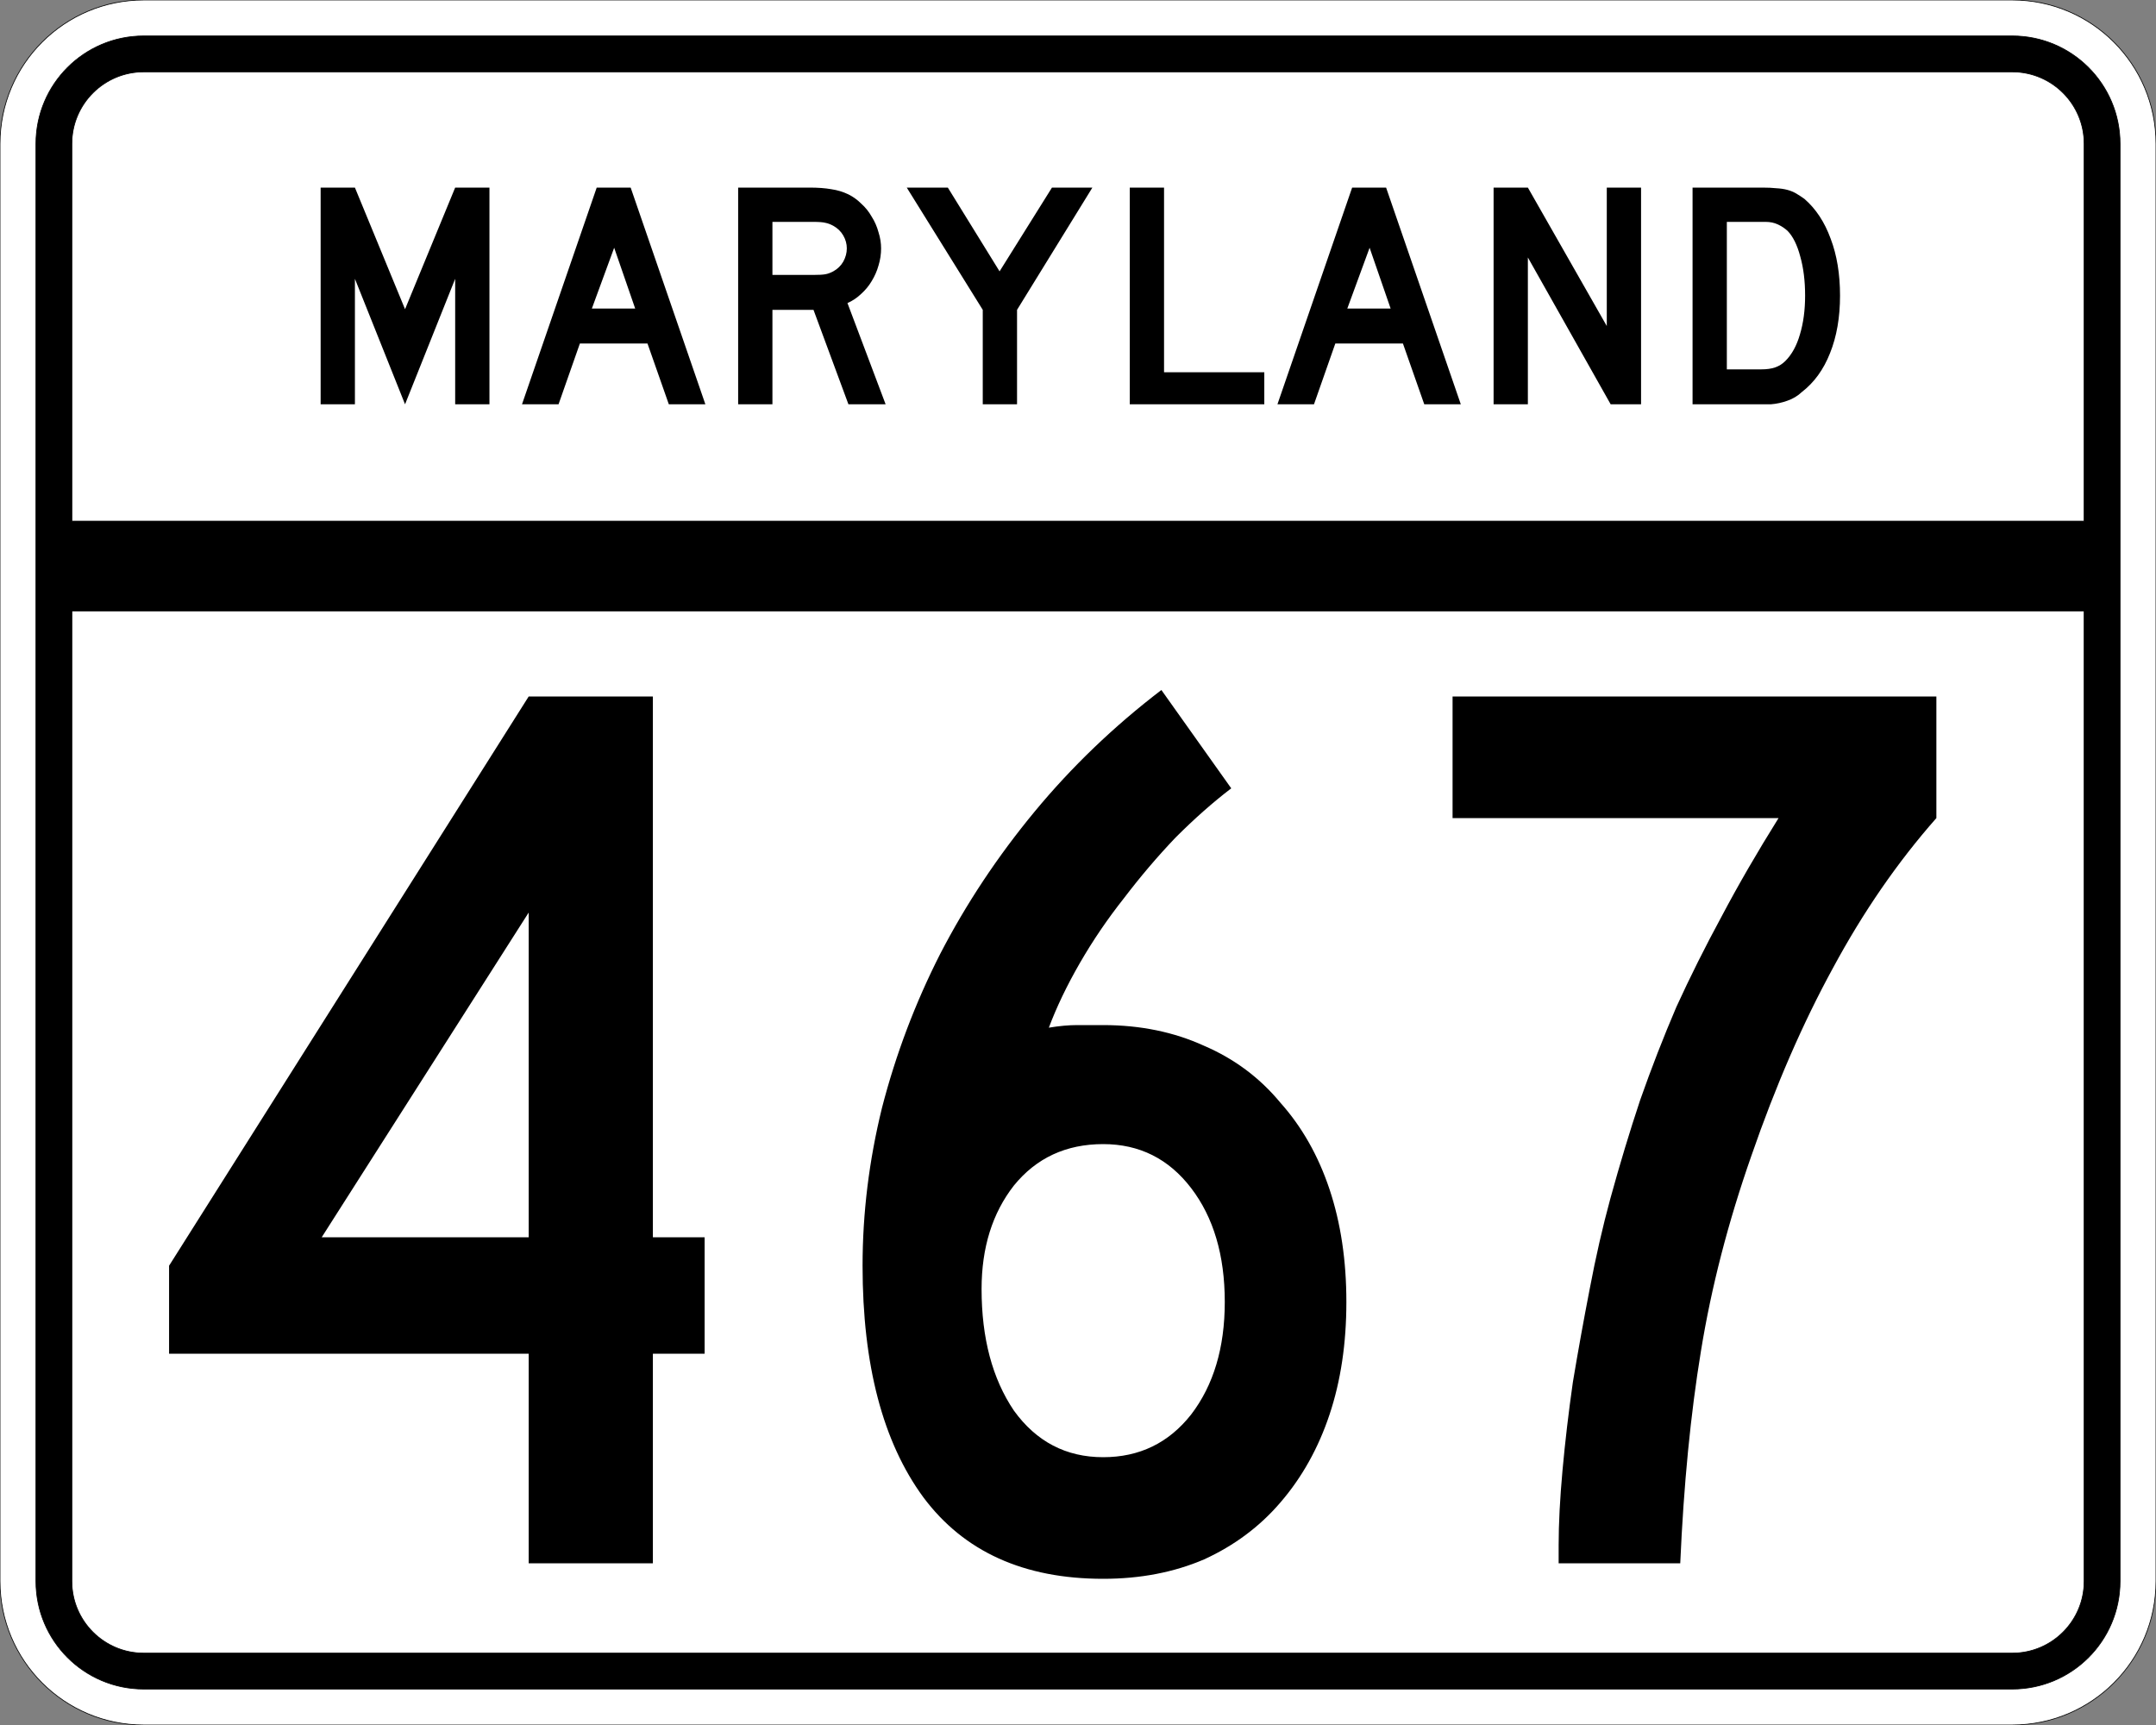 <?xml version="1.0" encoding="UTF-8" standalone="no"?>
<!-- Created with Inkscape (http://www.inkscape.org/) -->
<svg
   xmlns:svg="http://www.w3.org/2000/svg"
   xmlns="http://www.w3.org/2000/svg"
   version="1.0"
   width="3000"
   height="2400"
   id="svg2">
  <rect width="100%" height="100%" fill="#808080" stroke="none"/>
  <defs
     id="defs4" />
  <g
     id="layer1" />
  <path
     d="M 0,200 C -1.3526628e-014,89.543 89.543,2.0289942e-014 200,0 L 2800,0 C 2910.457,6.7633141e-015 3000,89.543 3000,200 L 3000,2200 C 3000,2310.457 2910.457,2400 2800,2400 L 200,2400 C 89.543,2400 1.3526628e-014,2310.457 0,2200 L 0,200 z "
     style="fill:#ffffff;fill-opacity:1;fill-rule:evenodd;stroke:#000000;stroke-width:1;stroke-linecap:butt;stroke-linejoin:miter;stroke-opacity:1"
     id="path1407" />
  <path
     d="M 50,200 C 50,117.157 117.157,50 200,50 L 2800,50 C 2882.843,50 2950,117.157 2950,200 L 2950,2200 C 2950,2282.843 2882.843,2350 2800,2350 L 200,2350 C 117.157,2350 50,2282.843 50,2200 L 50,200 z "
     style="fill:#000000;fill-opacity:1;fill-rule:evenodd;stroke:#000000;stroke-width:1px;stroke-linecap:butt;stroke-linejoin:miter;stroke-opacity:1"
     id="path1341" />
  <path
     d="M 200,100 L 2800,100 C 2855.229,100 2900,144.772 2900,200 L 2900,725 L 100,725 L 100,200 C 100,144.772 144.772,100 200,100 z "
     style="fill:#ffffff;fill-opacity:1;fill-rule:evenodd;stroke:#000000;stroke-width:1px;stroke-linecap:butt;stroke-linejoin:miter;stroke-opacity:1"
     id="path10350" />
  <path
     d="M 100,850 L 2900,850 L 2900,2200 C 2900,2255.229 2855.229,2300 2800,2300 L 200,2300 C 144.772,2300 100,2255.229 100,2200 L 100,850 z "
     style="fill:#ffffff;fill-opacity:1;fill-rule:evenodd;stroke:#000000;stroke-width:1px;stroke-linecap:butt;stroke-linejoin:miter;stroke-opacity:1"
     id="path1343" />
  <path
     d="M 908.461,1883.4 L 908.461,2175 L 735.661,2175 L 735.661,1883.4 L 235.261,1883.4 L 235.261,1761 L 735.661,969 L 908.461,969 L 908.461,1721.4 L 980.461,1721.4 L 980.461,1883.4 L 908.461,1883.4 M 735.661,1269.6 L 447.661,1721.4 L 735.661,1721.4 L 735.661,1269.6 M 1873.43,1811.4 C 1873.429,1869 1865.629,1921.2 1850.03,1968 C 1834.429,2014.8 1811.629,2055.6 1781.63,2090.4 C 1752.829,2124 1717.429,2150.4 1675.43,2169.6 C 1633.429,2187.6 1586.629,2196.6 1535.03,2196.6 C 1424.629,2196.6 1341.229,2158.8 1284.83,2083.2 C 1228.429,2006.4 1200.23,1899 1200.23,1761 C 1200.23,1687.801 1209.23,1614.601 1227.23,1541.4 C 1246.429,1467.001 1273.429,1395.601 1308.23,1327.2 C 1344.229,1257.601 1388.029,1191.601 1439.63,1129.2 C 1491.229,1066.801 1550.029,1010.401 1616.03,960 L 1713.23,1096.8 C 1688.029,1116.001 1662.229,1138.801 1635.83,1165.2 C 1610.629,1191.601 1586.629,1219.801 1563.83,1249.8 C 1541.029,1278.601 1520.629,1308.601 1502.63,1339.8 C 1484.629,1371.001 1470.229,1401.001 1459.43,1429.8 C 1473.829,1427.401 1487.029,1426.201 1499.03,1426.2 C 1512.229,1426.201 1524.229,1426.201 1535.03,1426.2 C 1586.629,1426.201 1633.429,1435.801 1675.43,1455 C 1717.429,1473.001 1752.829,1499.401 1781.63,1534.2 C 1811.629,1567.801 1834.429,1608.001 1850.03,1654.8 C 1865.629,1701.601 1873.429,1753.8 1873.43,1811.4 M 1704.23,1811.4 C 1704.229,1746.6 1688.629,1693.801 1657.43,1653 C 1626.229,1612.201 1585.429,1591.801 1535.03,1591.8 C 1483.429,1591.801 1442.029,1611.001 1410.83,1649.4 C 1380.829,1687.801 1365.829,1735.8 1365.83,1793.4 C 1365.829,1861.8 1380.829,1918.2 1410.83,1962.6 C 1442.029,2005.8 1483.429,2027.4 1535.03,2027.4 C 1585.429,2027.4 1626.229,2007.6 1657.43,1968 C 1688.629,1927.2 1704.229,1875 1704.23,1811.4 M 2694.398,1138.2 C 2640.398,1199.401 2592.398,1269.001 2550.398,1347 C 2508.398,1423.801 2470.598,1510.801 2436.998,1608 C 2404.598,1700.4 2381.198,1791 2366.798,1879.8 C 2352.398,1967.4 2342.798,2065.8 2337.998,2175 L 2168.798,2175 L 2168.798,2149.8 C 2168.798,2119.8 2170.598,2085 2174.198,2045.4 C 2177.798,2005.8 2182.598,1965 2188.598,1923 C 2195.798,1879.8 2203.598,1836.6 2211.998,1793.4 C 2220.398,1749 2229.998,1707.001 2240.798,1667.4 C 2253.998,1619.401 2267.798,1573.801 2282.198,1530.6 C 2297.798,1486.201 2314.598,1443.001 2332.598,1401 C 2351.798,1359.001 2372.798,1317.001 2395.598,1275 C 2418.398,1231.801 2444.798,1186.201 2474.798,1138.2 L 2021.198,1138.2 L 2021.198,969 L 2694.398,969 L 2694.398,1138.2 L 2694.398,1138.2"
     style="font-size:1800px;font-style:normal;font-variant:normal;font-weight:normal;font-stretch:normal;text-align:center;line-height:100%;writing-mode:lr-tb;text-anchor:middle;fill:#000000;fill-opacity:1;stroke:none;stroke-width:1px;stroke-linecap:butt;stroke-linejoin:miter;stroke-opacity:1;font-family:Roadgeek 2005 Series C"
     id="text2908" />
  <path
     d="M 633.356,562.5 L 633.356,387.9 L 563.606,562.5 L 493.856,387.9 L 493.856,562.5 L 446.156,562.5 L 446.156,261 L 493.856,261 L 563.606,430.2 L 633.356,261 L 681.056,261 L 681.056,562.5 L 633.356,562.5 M 930.645,562.5 L 900.945,477.9 L 806.895,477.9 L 777.195,562.5 L 726.345,562.5 L 830.295,261 L 877.545,261 L 981.495,562.5 L 930.645,562.5 M 854.595,344.7 L 823.545,429.3 L 883.845,429.3 L 854.595,344.7 M 1180.563,562.5 L 1131.963,431.1 L 1074.813,431.1 L 1074.813,562.5 L 1027.113,562.5 L 1027.113,261 L 1126.563,261 C 1138.263,261 1148.313,261.75 1156.713,263.25 C 1165.113,264.45 1173.063,266.85 1180.563,270.45 C 1187.163,273.75 1193.163,278.1 1198.563,283.5 C 1204.263,288.6 1209.063,294.6 1212.963,301.5 C 1217.163,308.1 1220.313,315.3 1222.413,323.1 C 1224.813,330.6 1226.013,338.1 1226.013,345.6 C 1226.013,353.7 1224.813,361.65 1222.413,369.45 C 1220.313,376.95 1217.163,384.15 1212.963,391.05 C 1209.063,397.65 1204.113,403.65 1198.113,409.05 C 1192.413,414.45 1186.113,418.65 1179.213,421.65 L 1232.313,562.5 L 1180.563,562.5 M 1178.313,345.6 C 1178.313,339.3 1176.663,333.3 1173.363,327.6 C 1170.063,321.9 1165.413,317.4 1159.413,314.1 C 1155.513,312 1151.913,310.65 1148.613,310.05 C 1145.313,309.15 1139.763,308.7 1131.963,308.7 L 1074.813,308.7 L 1074.813,382.5 L 1131.963,382.5 C 1139.463,382.5 1144.863,382.2 1148.163,381.6 C 1151.763,381 1155.513,379.65 1159.413,377.55 C 1165.413,374.25 1170.063,369.75 1173.363,364.05 C 1176.663,358.05 1178.313,351.9 1178.313,345.6 M 1415.175,431.1 L 1415.175,562.5 L 1367.475,562.5 L 1367.475,431.1 L 1261.725,261 L 1318.875,261 L 1390.875,377.55 L 1463.775,261 L 1520.025,261 L 1415.175,431.1 M 1572.035,562.5 L 1572.035,261 L 1619.735,261 L 1619.735,517.95 L 1759.235,517.95 L 1759.235,562.5 L 1572.035,562.5 M 1981.816,562.5 L 1952.116,477.9 L 1858.066,477.9 L 1828.366,562.5 L 1777.516,562.5 L 1881.466,261 L 1928.716,261 L 2032.666,562.5 L 1981.816,562.5 M 1905.766,344.7 L 1874.716,429.3 L 1935.016,429.3 L 1905.766,344.7 M 2241.185,562.5 L 2125.985,358.2 L 2125.985,562.5 L 2078.285,562.5 L 2078.285,261 L 2125.985,261 L 2235.785,453.6 L 2235.785,261 L 2283.485,261 L 2283.485,562.5 L 2241.185,562.5 M 2560.341,411.3 C 2560.34,441.6 2555.69,468.3 2546.391,491.4 C 2537.39,514.2 2524.34,532.2 2507.241,545.4 C 2501.54,550.8 2494.79,554.85 2486.991,557.55 C 2479.49,560.25 2471.84,561.9 2464.041,562.5 L 2446.941,562.5 L 2355.141,562.5 L 2355.141,261 L 2452.341,261 C 2459.84,261 2466.291,261.3 2471.691,261.9 C 2477.39,262.2 2482.49,262.95 2486.991,264.15 C 2491.49,265.35 2495.54,267 2499.141,269.1 C 2502.74,271.2 2506.64,273.75 2510.841,276.75 C 2526.74,290.55 2538.89,309 2547.291,332.1 C 2555.99,354.9 2560.34,381.3 2560.341,411.3 M 2511.741,411.3 C 2511.74,390.9 2509.49,372.75 2504.991,356.85 C 2500.79,340.95 2494.94,329.1 2487.441,321.3 C 2483.541,317.7 2479.041,314.7 2473.941,312.3 C 2468.84,309.9 2463.14,308.7 2456.841,308.7 L 2402.841,308.7 L 2402.841,513.9 L 2450.541,513.9 C 2458.34,513.9 2464.791,513 2469.891,511.2 C 2475.291,509.4 2480.09,506.4 2484.291,502.2 C 2493.291,493.2 2500.04,480.9 2504.541,465.3 C 2509.34,449.4 2511.74,431.4 2511.741,411.3"
     style="font-size:450px;font-style:normal;font-variant:normal;font-weight:normal;font-stretch:normal;text-align:center;line-height:125%;writing-mode:lr-tb;text-anchor:middle;fill:#000000;fill-opacity:1;stroke:none;stroke-width:1px;stroke-linecap:butt;stroke-linejoin:miter;stroke-opacity:1;font-family:Roadgeek 2005 Series D"
     id="text2947" />
</svg>

